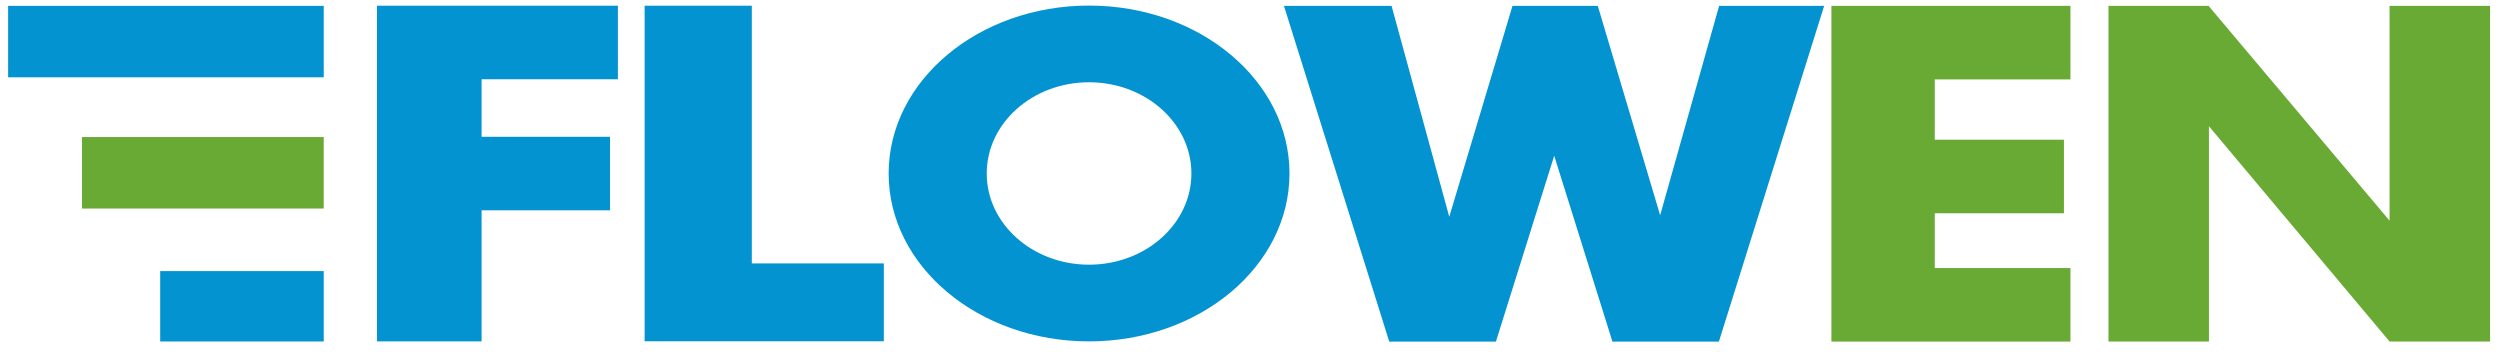 <svg xmlns="http://www.w3.org/2000/svg" width="199" height="28" viewBox="0 0 199 28" fill="none"><path d="M6.527 10.909H25.768V16.6H6.527V10.909Z" fill="#69AA35"></path><path d="M12.752 21.579H25.769V27.182H12.752V21.579Z" fill="#0293D0"></path><path d="M0.647 0.467H25.769V6.154H0.647V0.467Z" fill="#0293D0"></path><path d="M49.184 6.308V0.455H30.346H30.009V27.173H38.335V16.741H48.555V10.888H38.335V6.308H49.184Z" fill="#0293D0"></path><path d="M59.844 20.967V0.455H51.312V27.165H51.52H59.844H70.353V20.967H59.844Z" fill="#0293D0"></path><path d="M86.687 21.069C82.191 21.069 78.543 17.818 78.543 13.809C78.543 9.8 82.191 6.549 86.687 6.549C91.188 6.549 94.835 9.8 94.835 13.809C94.835 17.818 91.188 21.069 86.687 21.069ZM86.687 0.444C77.881 0.444 70.736 6.428 70.736 13.809C70.736 21.192 77.881 27.174 86.687 27.174C95.497 27.174 102.643 21.192 102.643 13.809C102.643 6.428 95.497 0.444 86.687 0.444Z" fill="#0293D0"></path><path d="M136.842 0.467L132.148 17.136L127.183 0.467H120.395L115.362 17.256L110.768 0.467H102.203L110.584 27.192H112.19H118.184H119.074L123.715 12.396L128.35 27.192H129.223H135.235H136.823L145.204 0.467H136.842Z" fill="#0293D0"></path><path d="M164.808 6.321V0.466H153.727H145.892H145.781V27.191H145.892H153.727H164.808V21.338H154.008V16.975H164.289V11.121H154.008V6.321H164.808Z" fill="#69AA35"></path><path d="M198.208 0.468H190.209V17.564L175.832 0.504V0.468H167.834V27.184H175.832V10.049L190.209 27.184H190.212H190.218H190.229H198.208V0.468Z" fill="#69AA35"></path></svg>